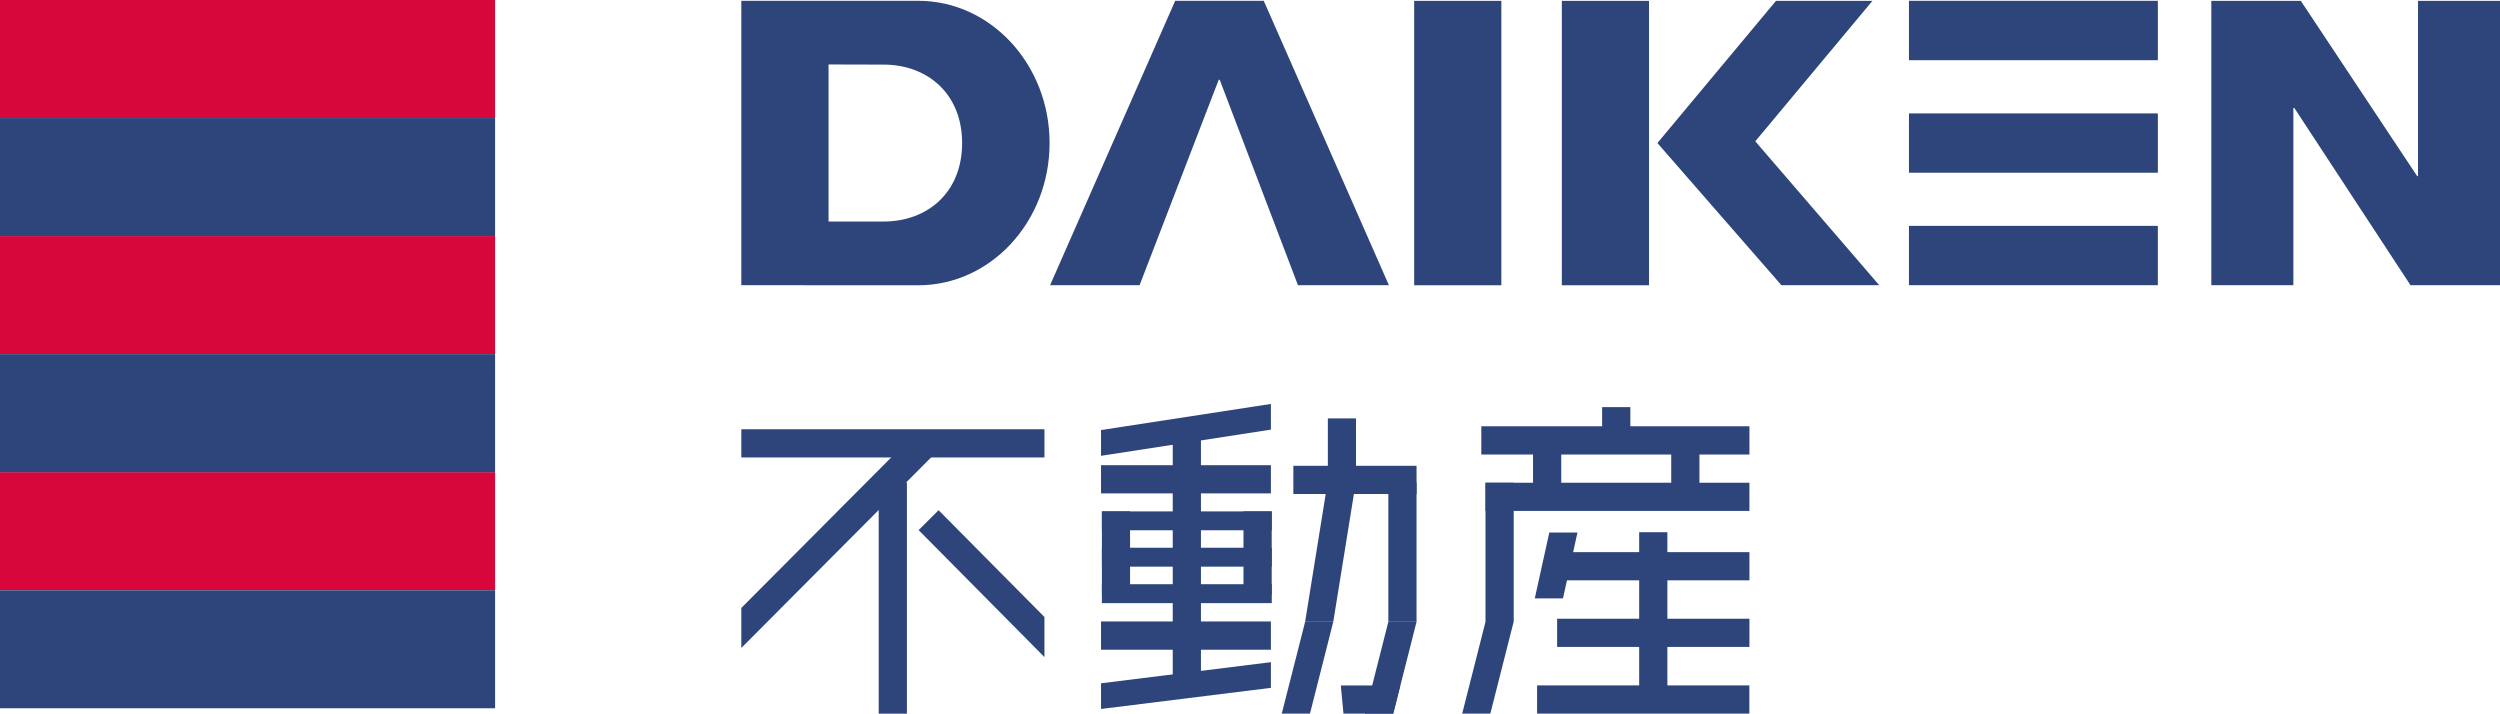 <svg id="レイヤー_1" xmlns="http://www.w3.org/2000/svg" viewBox="0 0 345.54 98.63"><style>.st0{fill:#d7063b}.st1{fill:#2e457c}</style><path class="st0" d="M0 65.26h68.43v16.32H0zm0-32.63h68.43v16.32H0zM0 0h68.43v16.32H0z"/><path class="st1" d="M0 16.32h68.43v16.31H0zm0 65.26h68.43v16.31H0zm0-32.63h68.43v16.32H0zm102.46 10.38h41.9v3.9h-41.9zm102.28-.41h37.06v3.9h-37.06zm.58 7.8h36.48v3.9h-36.48zm9.9 9.59h26.58v3.9h-26.58zm0 9.21h26.58v3.9h-26.58zm-2.77 9.21h29.34v3.9h-29.34zm-36.79-35.35L152.18 63v-3.56l23.48-3.61zm0 35.69l-23.48 2.92v-3.55l23.48-2.92zM152.3 80.75h23.48v2.61H152.3zm0-5.04h23.48v2.61H152.3zm-30.85-9.03h3.9v31.96h-3.9zm70.44 0h3.9v19.26h-3.9z"/><path class="st1" d="M205.32 66.72h3.9v19.22h-3.9zm3.89 19.22l-3.22 12.69h-3.89l3.22-12.69zm-13.42 0l-3.22 12.69h-3.9l3.22-12.69zm-11.51 0l-3.22 12.69h-3.9l3.23-12.69zm33.75-12.34l-2 9.11h-3.9l2.01-9.11z"/><path class="st1" d="M187.39 66.68l-3.11 19.26h-3.89l3.1-19.26z"/><path class="st1" d="M178.76 64.38h17.03v3.9h-17.03zm6.56 30.36h8.22l-.97 3.89h-6.88z"/><path class="st1" d="M183.53 57.83h3.89v8.47h-3.89zm37.91-1.56h3.9v4.7h-3.9zm-9.55 5.9h3.9v4.7h-3.9zm19.1 0h3.9v4.7h-3.9zm-68.9-1.94h3.9v33.2h-3.9zm-9.79 10.45h3.89v11.54h-3.89zm19.57 0h3.9v11.54h-3.9zm54.69 2.88h3.9v23.12h-3.9z"/><path class="st1" d="M165.59 64.3h-13.41v3.9h23.48v-3.9zm0 21.6h-13.41v3.9h23.48v-3.9zM152.3 70.68h23.48v2.61H152.3zm-23-8.07l-2.76-2.76-24.08 24.18v5.53zm.43 7.91l-2.76 2.75 17.39 17.55v-5.54zm134.12-39.3h34.4v8.2h-34.4zm-95.27-20.2h-.13l-10.94 28.4h-12.37L162.43.11h12.24l17.3 39.31H179.4zM195.46.12h12.05v39.31h-12.05zm110.18 0h12.37l16.08 24.22h.12V.12h11.33v39.3h-12.37l-16.06-24.5h-.13v24.5h-11.34zm-89.77 0h12.05v39.31h-12.05zm26.74 19.41L258.8.12h-13.33l-16.39 19.65 17.14 19.65h13.52zM126.91.11h-24.45v39.31l24.45.01c10.03 0 18.16-8.8 18.16-19.66 0-10.85-8.13-19.66-18.16-19.66m-4.78 30.51h-7.61V8.91l7.61.02c5.99 0 10.85 3.96 10.85 10.85 0 6.88-4.85 10.84-10.85 10.84M263.85.11h34.4v8.21h-34.4zm0 15.56h34.4v8.2h-34.4z"/></svg>
